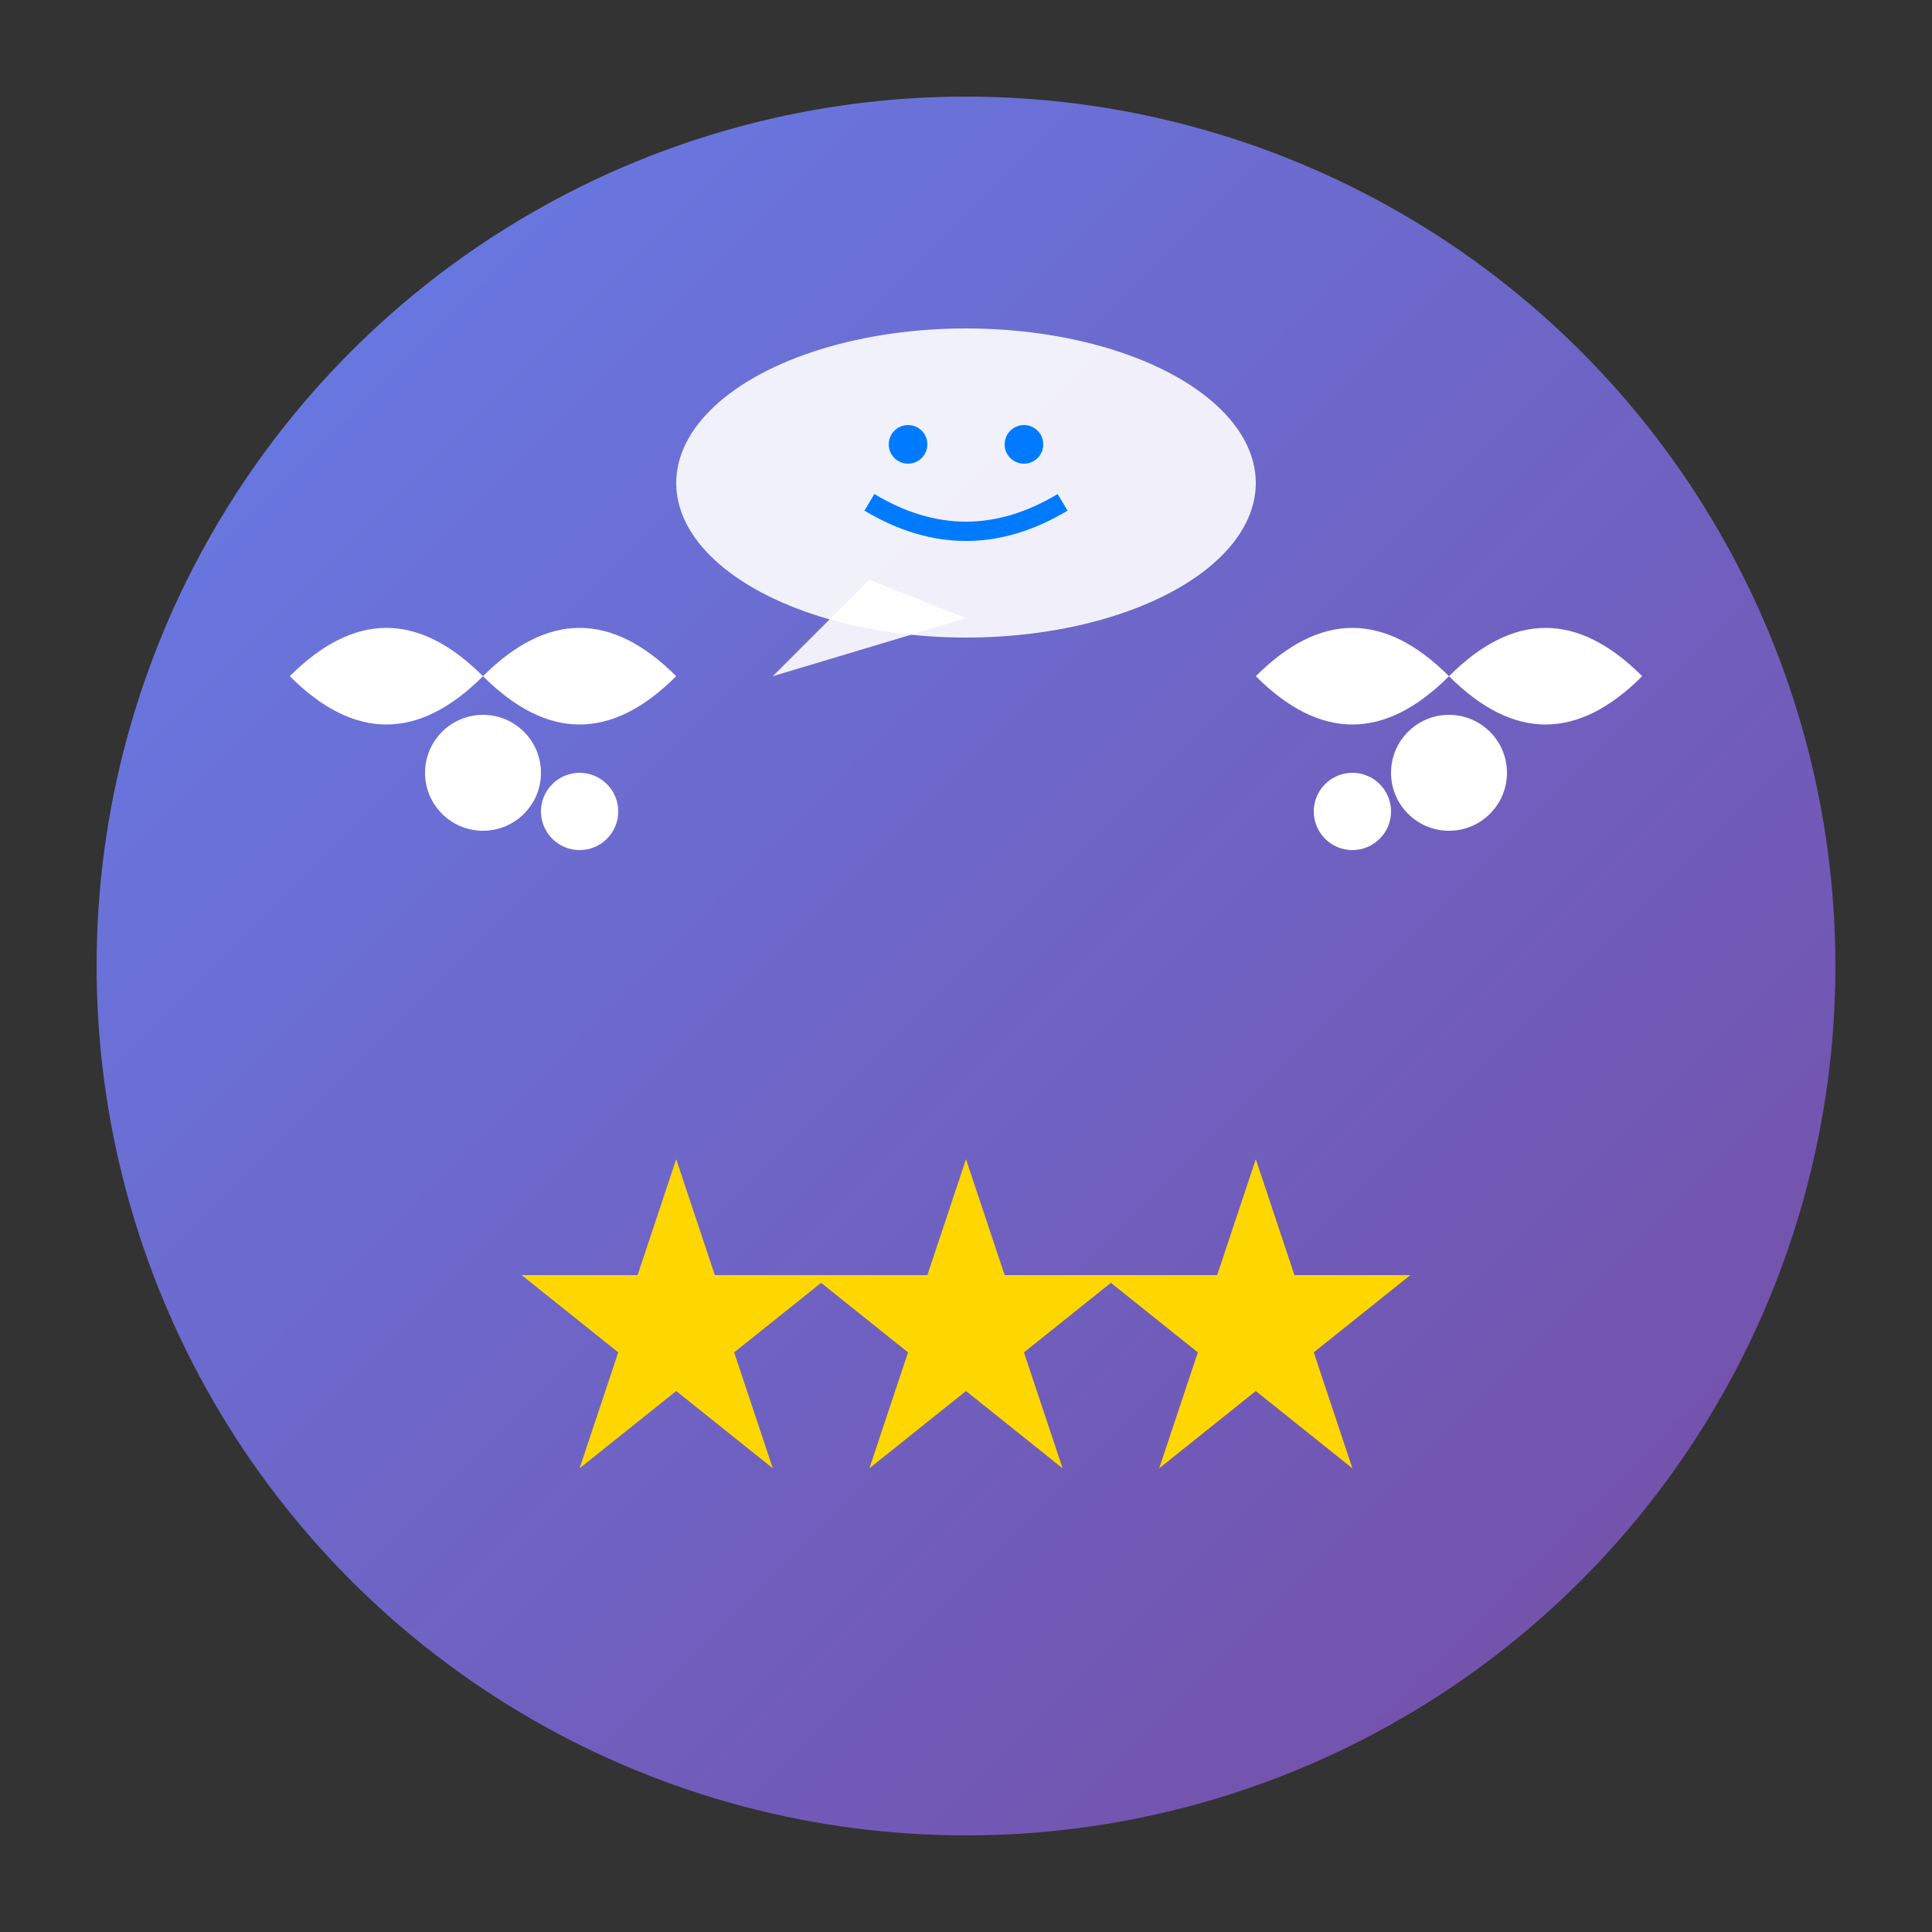<svg width="100" height="100" viewBox="0 0 100 100" fill="none" xmlns="http://www.w3.org/2000/svg">
    <rect x="0" y="0" width="100" height="100" fill="#333333" stroke="none"/>
    <defs>
        <linearGradient id="testimonialGradient" x1="0%" y1="0%" x2="100%" y2="100%">
            <stop offset="0%" style="stop-color:#667eea"/>
            <stop offset="100%" style="stop-color:#764ba2"/>
        </linearGradient>
    </defs>
    
    <!-- Background circle -->
    <circle cx="50" cy="50" r="45" fill="url(#testimonialGradient)"/>
    
    <!-- Quote marks -->
    <g fill="#ffffff">
        <!-- Left quote -->
        <path d="M25 35 Q20 30 15 35 Q20 40 25 35 Q30 40 35 35 Q30 30 25 35 Z"/>
        <circle cx="25" cy="40" r="3"/>
        <circle cx="30" cy="42" r="2"/>
        
        <!-- Right quote -->
        <path d="M75 35 Q70 30 65 35 Q70 40 75 35 Q80 40 85 35 Q80 30 75 35 Z"/>
        <circle cx="75" cy="40" r="3"/>
        <circle cx="70" cy="42" r="2"/>
    </g>
    
    <!-- Customer satisfaction stars -->
    <g fill="#ffd700">
        <path d="M35 60 L37 66 L43 66 L38 70 L40 76 L35 72 L30 76 L32 70 L27 66 L33 66 Z"/>
        <path d="M50 60 L52 66 L58 66 L53 70 L55 76 L50 72 L45 76 L47 70 L42 66 L48 66 Z"/>
        <path d="M65 60 L67 66 L73 66 L68 70 L70 76 L65 72 L60 76 L62 70 L57 66 L63 66 Z"/>
    </g>
    
    <!-- Speech bubble -->
    <ellipse cx="50" cy="25" rx="15" ry="8" fill="#ffffff" opacity="0.9"/>
    <path d="M45 30 L40 35 L50 32 Z" fill="#ffffff" opacity="0.9"/>
    
    <!-- Happy face in speech bubble -->
    <g fill="#007bff">
        <circle cx="47" cy="23" r="1"/>
        <circle cx="53" cy="23" r="1"/>
        <path d="M45 26 Q50 29 55 26" stroke="#007bff" stroke-width="1" fill="none"/>
    </g>
</svg>
